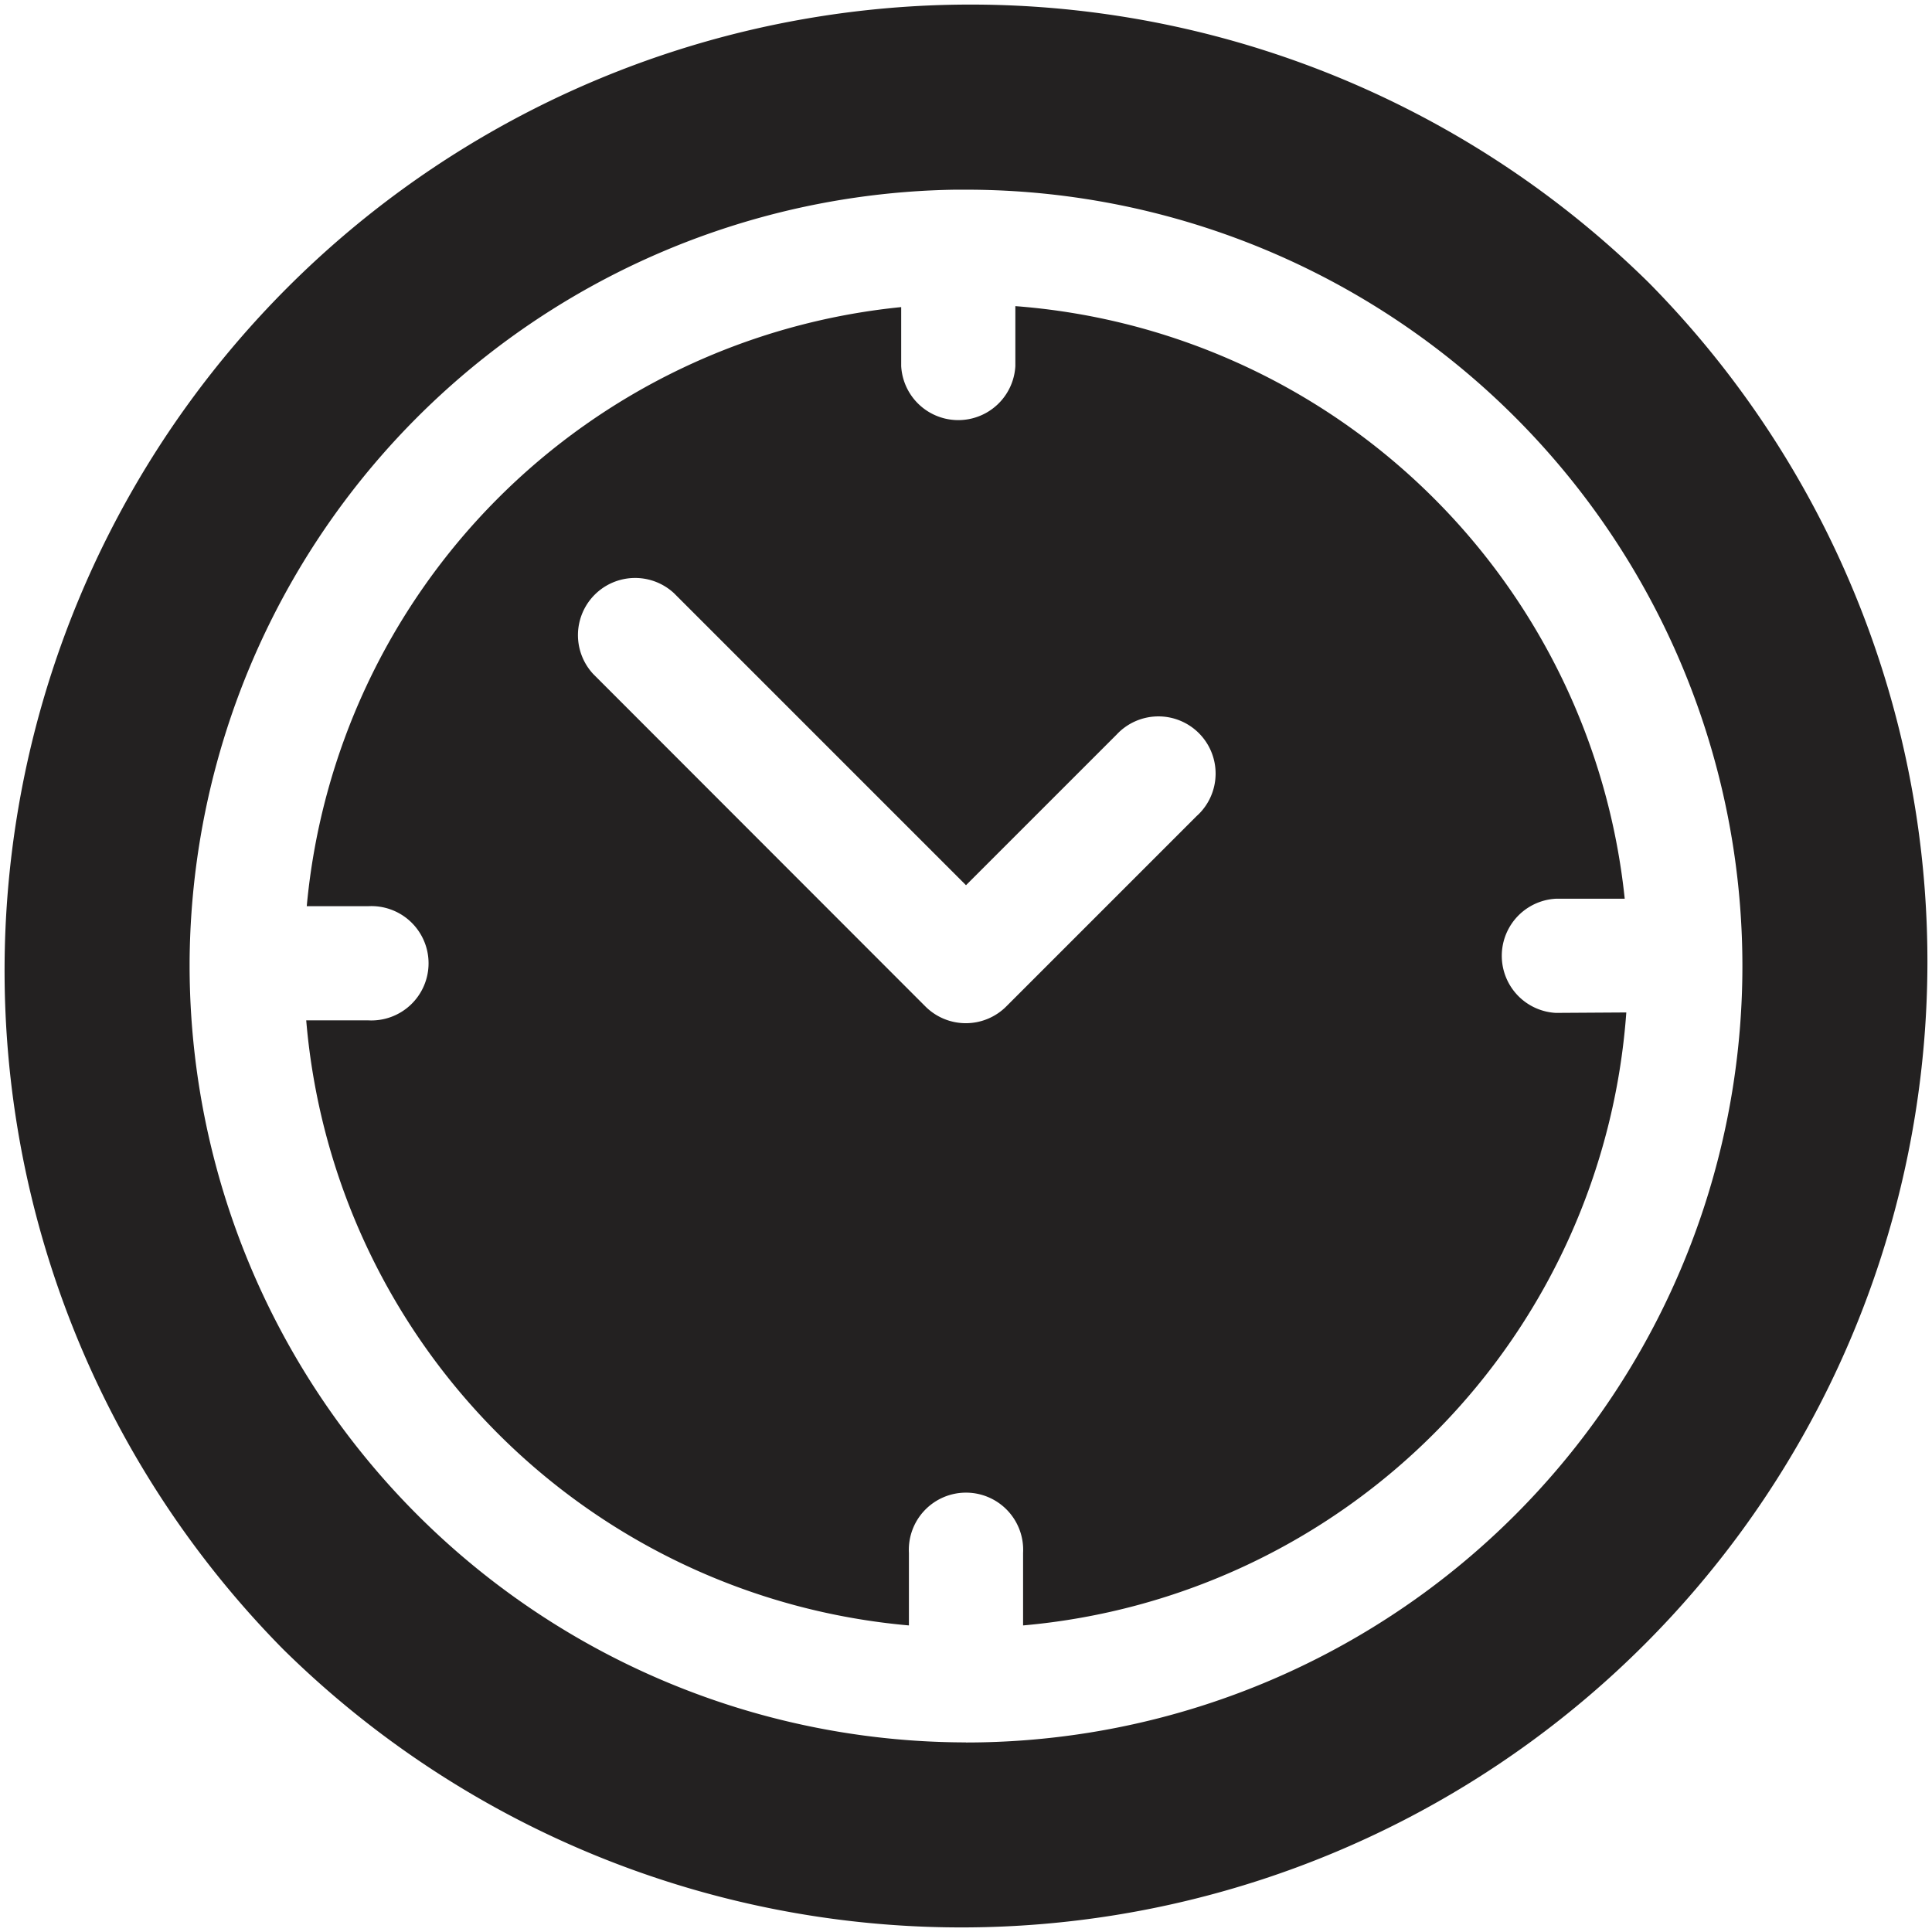 <svg xmlns="http://www.w3.org/2000/svg" xmlns:xlink="http://www.w3.org/1999/xlink" width="22" height="22" viewBox="0 0 22 22"><defs><style>.a{fill:#fff;stroke:#707070;}.b{clip-path:url(#a);}.c{fill:#232121;}</style><clipPath id="a"><rect class="a" width="22" height="22" transform="translate(139 3513)"/></clipPath></defs><g class="b" transform="translate(-139 -3513)"><g transform="translate(139 3513)"><path class="c" d="M18.778,3.222A11,11,0,0,0,3.222,18.778,11,11,0,0,0,18.778,3.222ZM11,19.841A8.851,8.851,0,0,1,2.159,11c0-.008,0-.016,0-.024s0,0,0-.006,0-.007,0-.01a8.851,8.851,0,0,1,8.72-8.8l.03,0H11a8.841,8.841,0,1,1,0,17.682Z"/><g transform="translate(3.487 3.482)"><path class="c" d="M18.983,12.8a.651.651,0,0,1,0-1.3h.785a7.552,7.552,0,0,0-6.939-6.748v.683a.651.651,0,0,1-1.3,0V4.763A7.552,7.552,0,0,0,4.76,11.585h.7a.651.651,0,1,1,0,1.3H4.754a7.551,7.551,0,0,0,6.863,6.89v-.825a.651.651,0,1,1,1.3,0v.825a7.551,7.551,0,0,0,6.869-6.98ZM14.9,10.552l-2.175,2.175a.651.651,0,0,1-.92,0L8.022,8.941a.651.651,0,0,1,.92-.92l3.325,3.325,1.714-1.714a.651.651,0,1,1,.92.92Z" transform="translate(-4.754 -4.748)"/></g></g></g></svg>